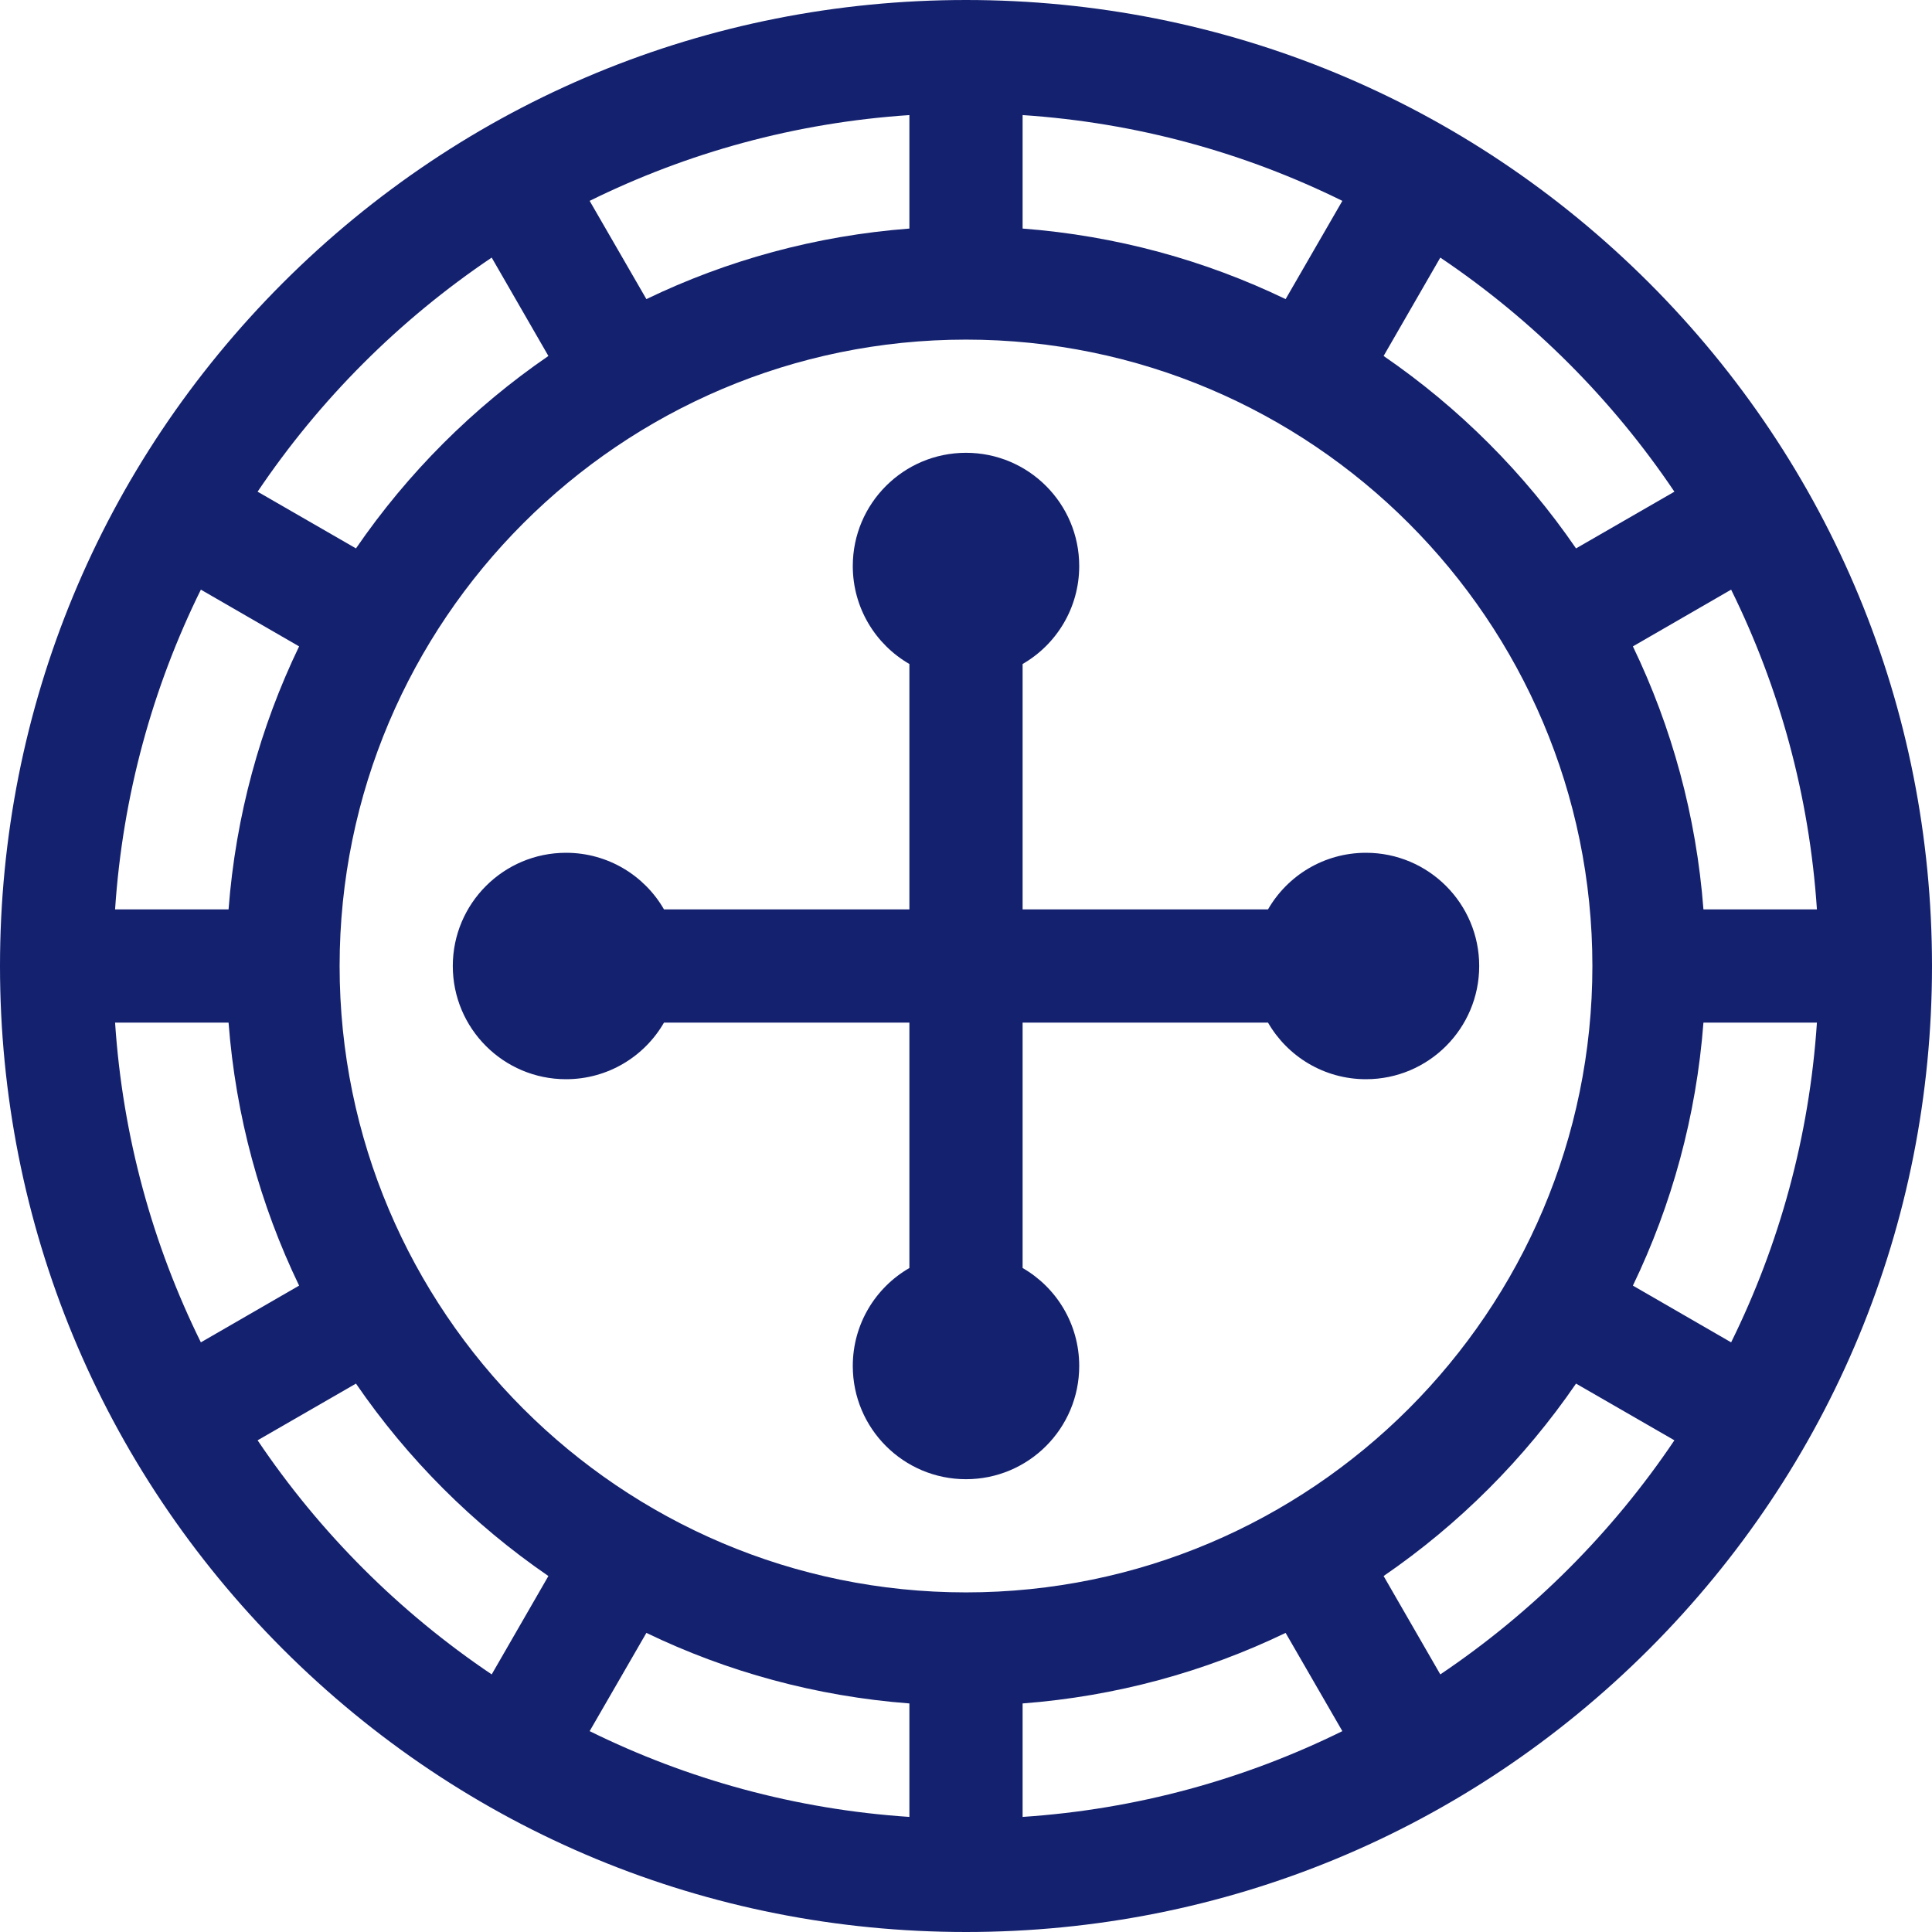 <?xml version="1.0" encoding="UTF-8"?>
<svg xmlns="http://www.w3.org/2000/svg" xmlns:xlink="http://www.w3.org/1999/xlink" width="60px" height="60px" viewBox="0 0 60 60" version="1.1">
<g id="surface1">
<path style=" stroke:none;fill-rule:nonzero;fill:rgb(7.843%,12.941%,43.529%);fill-opacity:1;" d="M 51.215 8.785 C 45.547 3.121 38.012 0 30 0 C 21.988 0 14.453 3.121 8.785 8.785 C 3.121 14.453 0 21.988 0 30 C 0 38.012 3.121 45.547 8.785 51.215 C 14.453 56.879 21.988 60 30 60 C 38.012 60 45.547 56.879 51.215 51.215 C 56.879 45.547 60 38.012 60 30 C 60 21.988 56.879 14.453 51.215 8.785 Z M 56.426 28.242 L 52.902 28.242 C 52.68 25.336 51.918 22.578 50.711 20.074 L 53.762 18.312 C 55.258 21.344 56.191 24.699 56.426 28.242 Z M 44.73 8 C 47.598 9.93 50.07 12.402 52 15.27 L 48.945 17.031 C 47.34 14.691 45.309 12.66 42.969 11.055 Z M 31.758 3.574 C 35.301 3.809 38.656 4.742 41.688 6.238 L 39.926 9.289 C 37.422 8.082 34.664 7.32 31.758 7.098 Z M 28.242 3.574 L 28.242 7.098 C 25.336 7.32 22.578 8.082 20.074 9.289 L 18.312 6.238 C 21.344 4.742 24.699 3.809 28.242 3.574 Z M 15.27 8 L 17.031 11.055 C 14.691 12.66 12.66 14.691 11.055 17.031 L 8 15.27 C 9.93 12.402 12.402 9.93 15.27 8 Z M 6.238 18.312 L 9.289 20.074 C 8.082 22.578 7.32 25.336 7.098 28.242 L 3.574 28.242 C 3.809 24.699 4.742 21.344 6.238 18.312 Z M 3.574 31.758 L 7.098 31.758 C 7.32 34.664 8.082 37.422 9.289 39.926 L 6.238 41.688 C 4.742 38.656 3.809 35.301 3.574 31.758 Z M 15.27 52 C 12.402 50.07 9.93 47.598 8 44.73 L 11.055 42.969 C 12.66 45.309 14.691 47.34 17.031 48.945 Z M 28.242 56.426 C 24.699 56.191 21.344 55.258 18.312 53.762 L 20.074 50.711 C 22.578 51.918 25.336 52.68 28.242 52.902 Z M 10.547 30 C 10.547 19.273 19.273 10.547 30 10.547 C 40.727 10.547 49.453 19.273 49.453 30 C 49.453 40.727 40.727 49.453 30 49.453 C 19.273 49.453 10.547 40.727 10.547 30 Z M 31.758 56.426 L 31.758 52.902 C 34.664 52.68 37.422 51.918 39.926 50.711 L 41.688 53.762 C 38.656 55.258 35.301 56.191 31.758 56.426 Z M 44.73 52 L 42.969 48.945 C 45.309 47.34 47.34 45.309 48.945 42.969 L 52 44.73 C 50.07 47.598 47.598 50.07 44.73 52 Z M 50.711 39.926 C 51.918 37.422 52.68 34.664 52.902 31.758 L 56.426 31.758 C 56.191 35.301 55.258 38.656 53.762 41.688 Z M 50.711 39.926 "/>
<path style=" stroke:none;fill-rule:nonzero;fill:rgb(7.843%,12.941%,43.529%);fill-opacity:1;" d="M 42.422 26.484 C 41.121 26.484 39.984 27.191 39.379 28.242 L 31.758 28.242 L 31.758 20.621 C 32.809 20.016 33.516 18.879 33.516 17.578 C 33.516 15.637 31.941 14.062 30 14.062 C 28.059 14.062 26.484 15.637 26.484 17.578 C 26.484 18.879 27.191 20.016 28.242 20.621 L 28.242 28.242 L 20.621 28.242 C 20.016 27.191 18.879 26.484 17.578 26.484 C 15.637 26.484 14.062 28.059 14.062 30 C 14.062 31.941 15.637 33.516 17.578 33.516 C 18.879 33.516 20.016 32.809 20.621 31.758 L 28.242 31.758 L 28.242 39.379 C 27.191 39.984 26.484 41.121 26.484 42.422 C 26.484 44.363 28.059 45.938 30 45.938 C 31.941 45.938 33.516 44.363 33.516 42.422 C 33.516 41.121 32.809 39.984 31.758 39.379 L 31.758 31.758 L 39.379 31.758 C 39.984 32.809 41.121 33.516 42.422 33.516 C 44.363 33.516 45.938 31.941 45.938 30 C 45.938 28.059 44.363 26.484 42.422 26.484 Z M 42.422 26.484 "/>
</g>
</svg>
